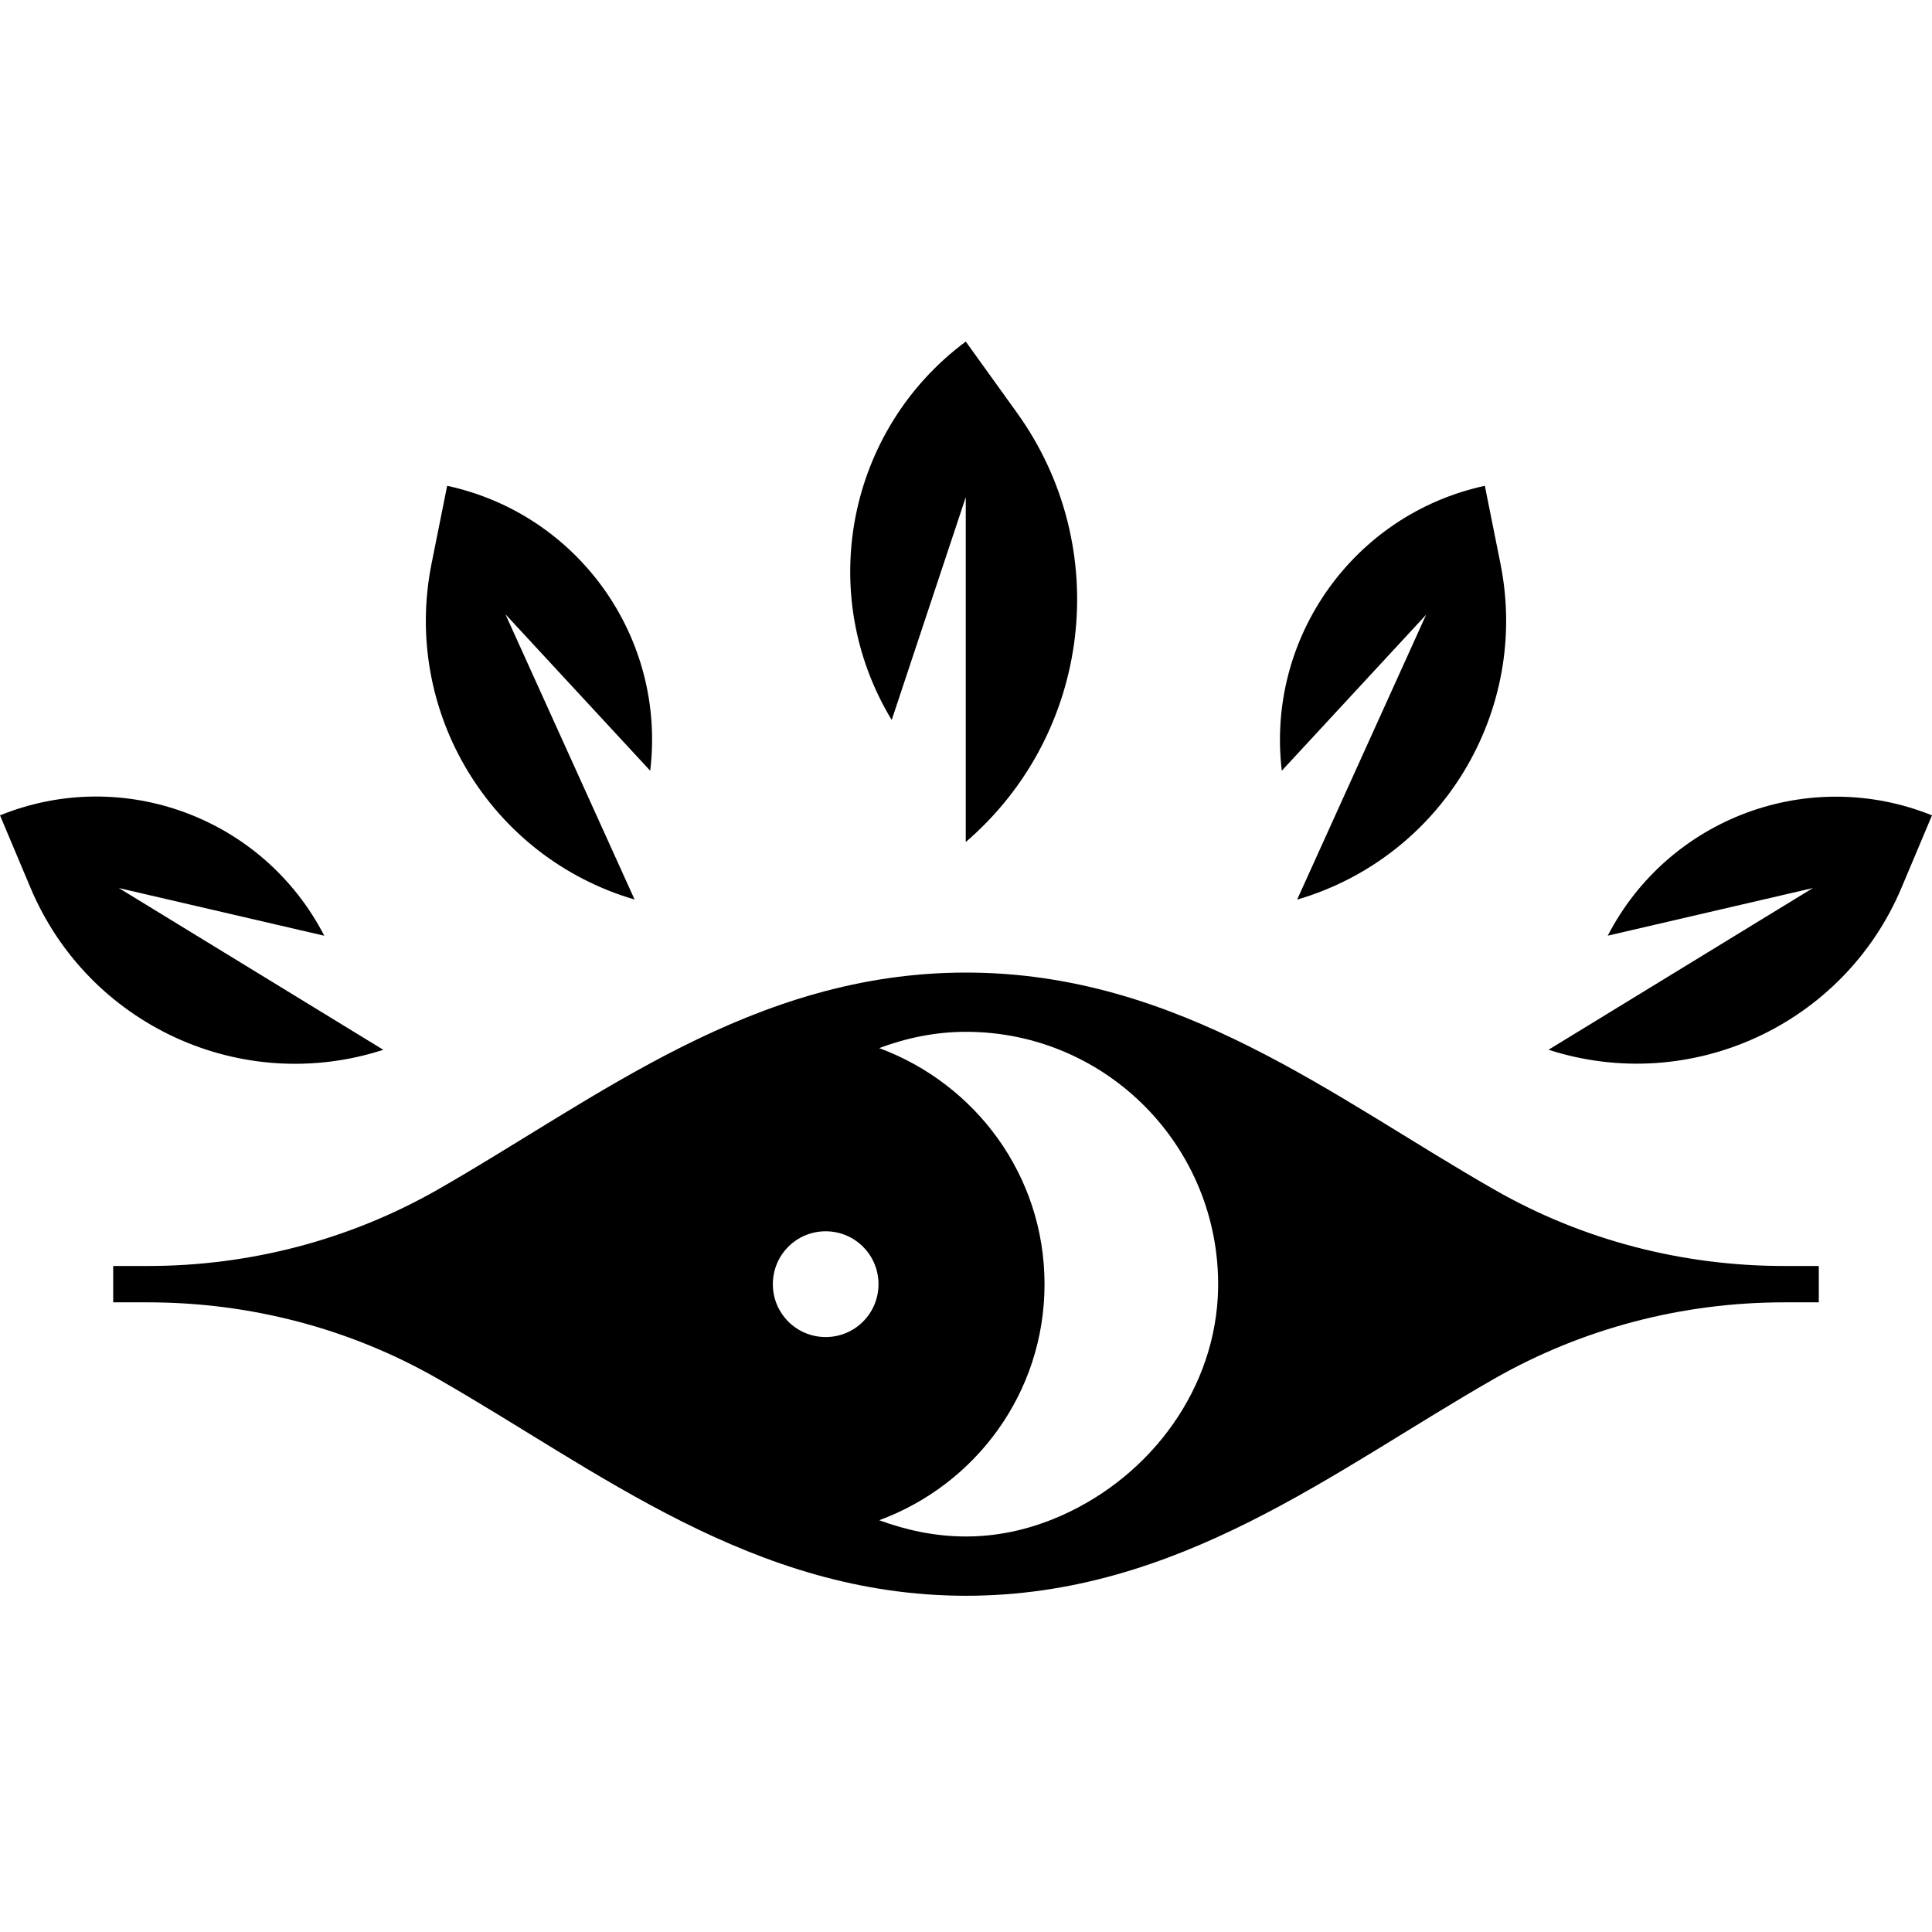 <svg xmlns="http://www.w3.org/2000/svg" fill="none" viewBox="0 0 362 362" height="362" width="362">
<path fill="black" d="M181 182.23C141.053 182.23 112.02 205.761 81.971 222.922C65.445 232.344 46.752 237.209 27.707 237.209H21.211V244.021H27.707C46.708 244.021 65.445 248.842 81.971 258.307C112.02 275.469 141.097 299 181 299C220.903 299 249.98 275.469 280.029 258.307C296.555 248.886 315.248 244.021 334.293 244.021H340.789V237.209H334.293C315.292 237.209 296.555 232.388 280.029 222.922C249.98 205.761 220.903 182.23 181 182.23ZM154.707 250.523C149.228 250.523 144.809 246.1 144.809 240.615C144.809 235.13 149.228 230.707 154.707 230.707C160.187 230.707 164.606 235.13 164.606 240.615C164.606 246.1 160.187 250.523 154.707 250.523ZM198.808 284.006C186.259 289.535 174.858 288.561 164.738 284.846C182.768 278.211 195.715 261.005 195.715 240.615C195.715 220.224 182.768 203.063 164.738 196.384C169.82 194.482 175.255 193.332 181 193.332C207.337 193.332 228.636 214.917 228.239 241.367C227.929 259.944 215.821 276.486 198.808 284.006ZM180.956 93.104V157.77C204.553 137.468 208.707 102.525 190.501 77.269L180.956 64C158.773 80.498 152.719 111.195 167.08 134.903L180.956 93.148V93.104ZM118.914 168.562L94.698 115.087L121.83 144.412C124.835 119.466 108.353 96.333 83.783 91.025L80.867 105.577C75.299 133.266 91.826 160.645 118.958 168.562H118.914ZM267.258 115.087L243.042 168.562C270.13 160.645 286.701 133.266 281.133 105.577L278.217 91.025C253.692 96.333 237.209 119.466 240.17 144.412L267.302 115.087H267.258ZM71.808 196.693L22.271 166.395L60.761 175.33C49.36 153.214 23.023 143.439 0 152.772L5.7 166.307C16.527 192.093 45.25 205.318 71.852 196.693H71.808ZM301.195 175.33L339.684 166.395L290.148 196.693C316.75 205.274 345.473 192.049 356.299 166.307L362 152.772C338.933 143.483 312.64 153.258 301.24 175.33H301.195Z"></path>
</svg>
